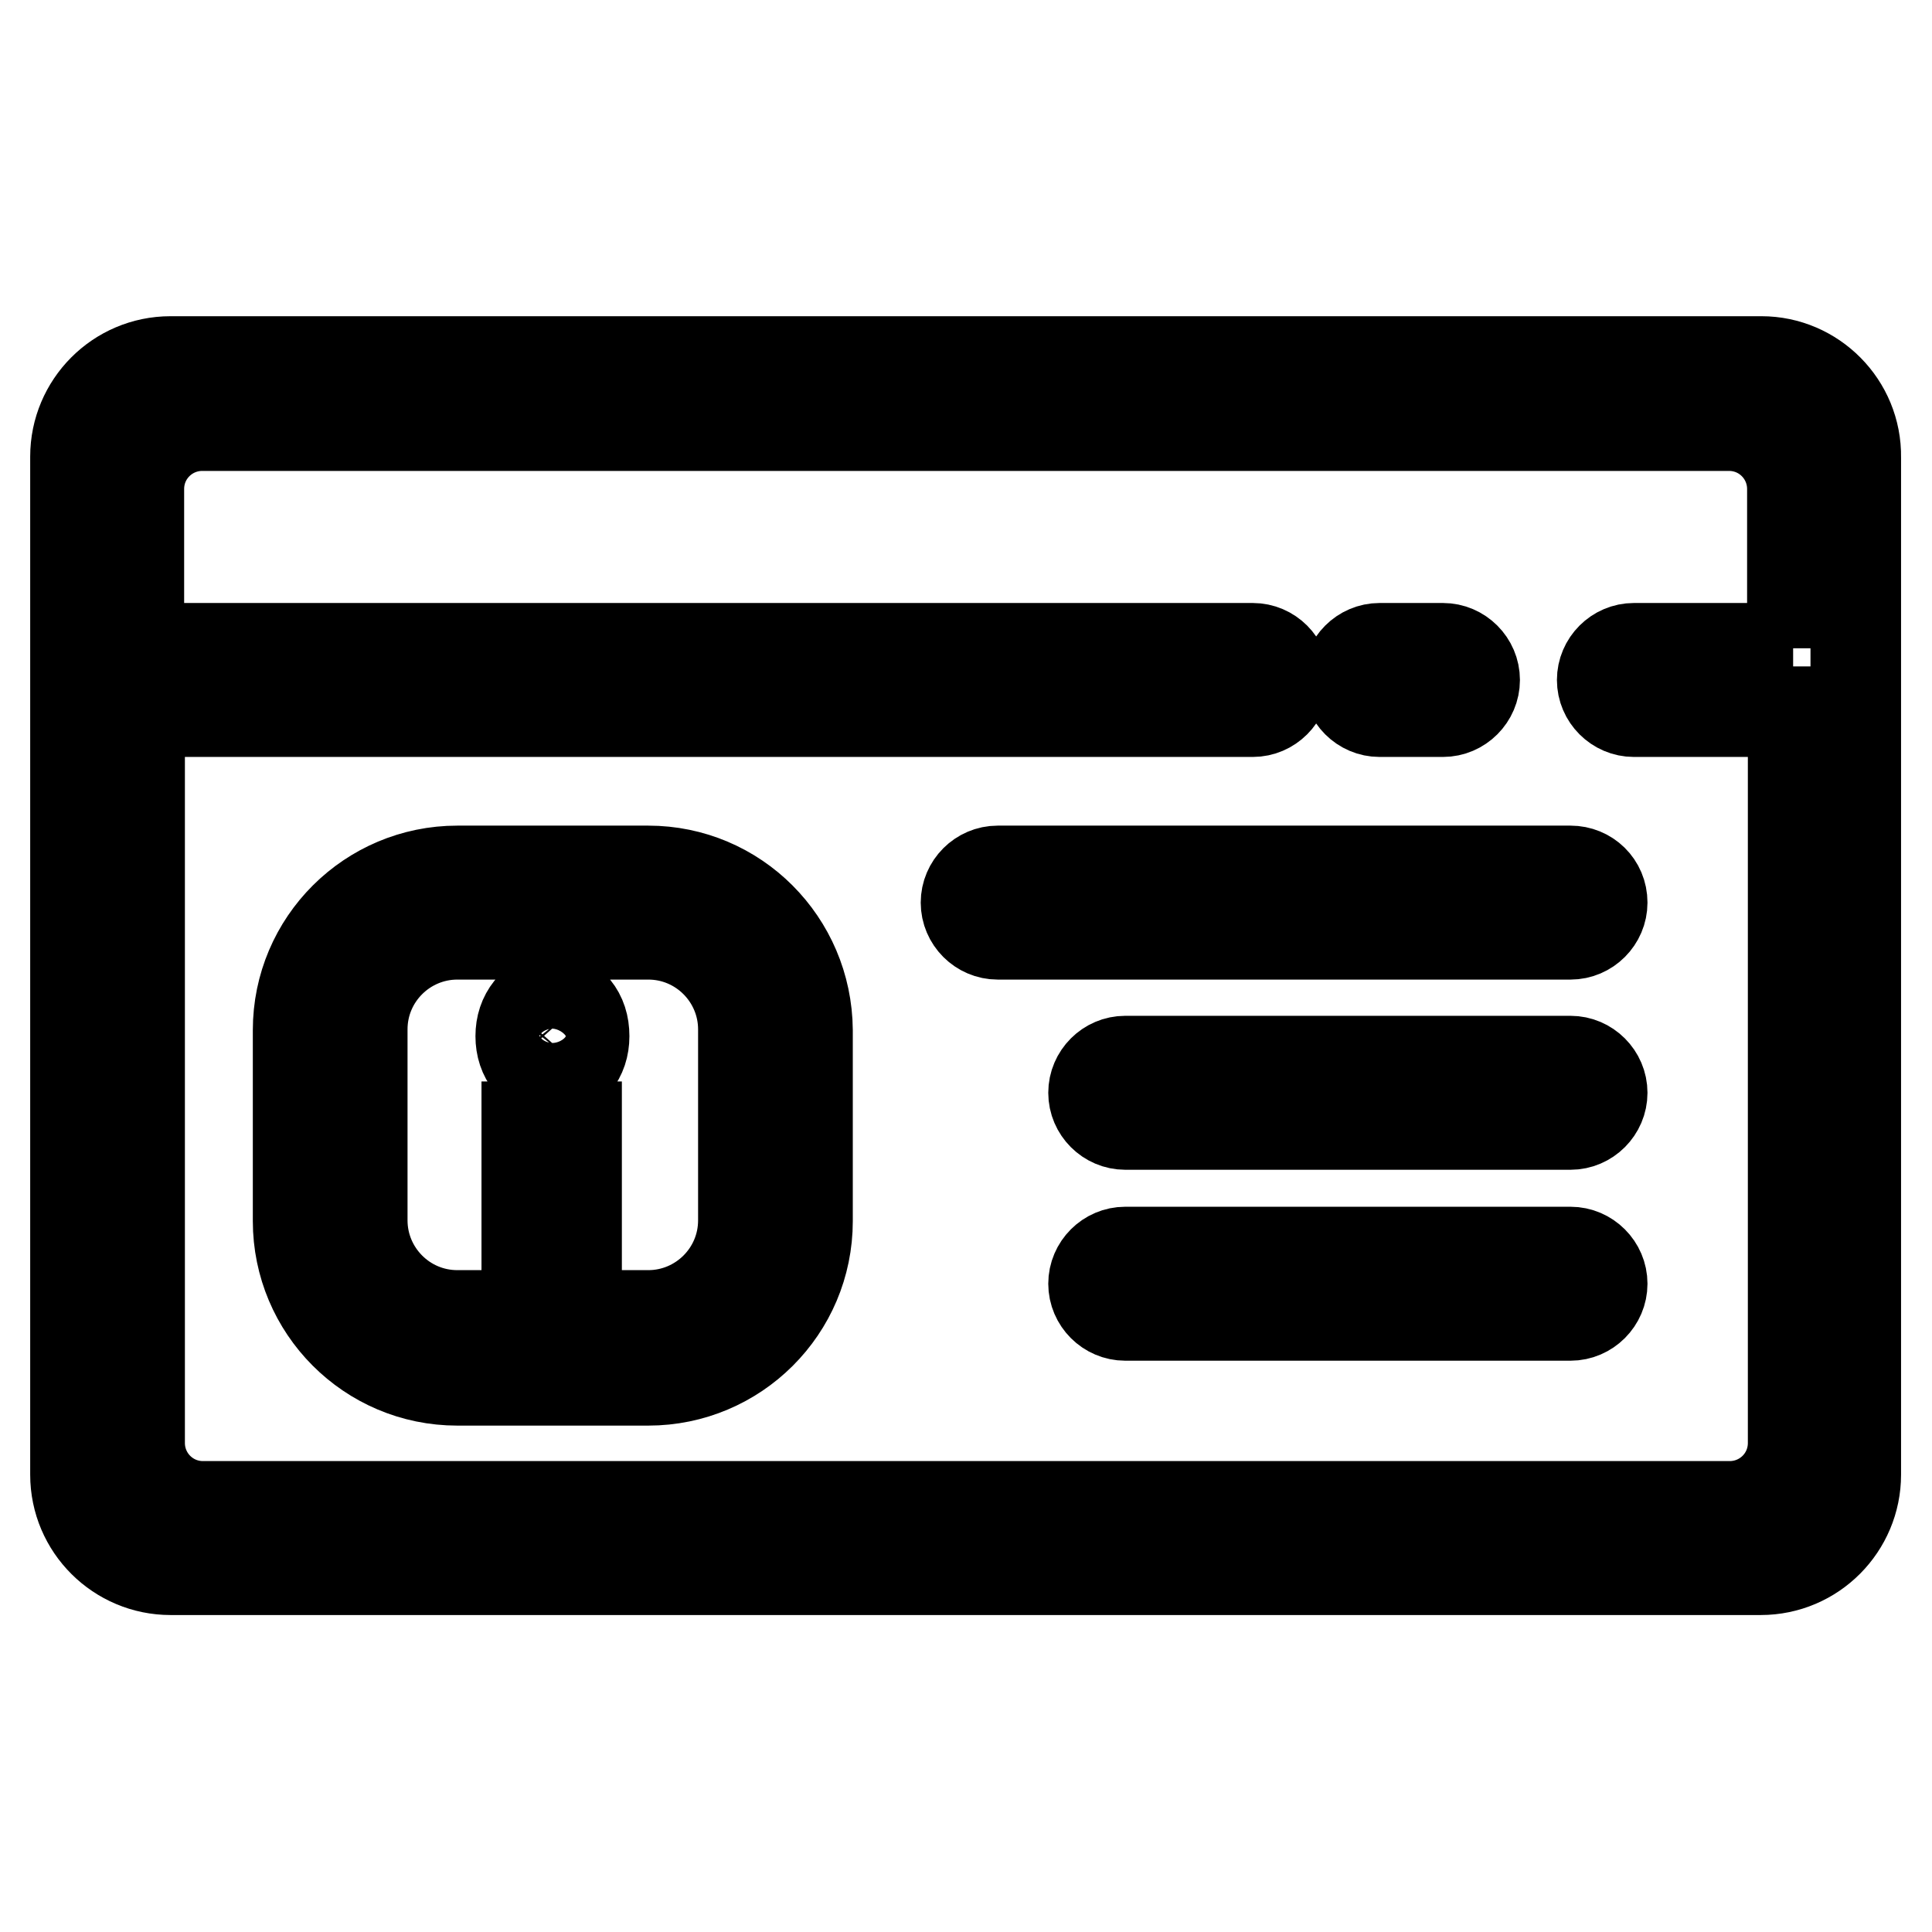 <?xml version="1.0" encoding="utf-8"?>
<!-- Svg Vector Icons : http://www.onlinewebfonts.com/icon -->
<!DOCTYPE svg PUBLIC "-//W3C//DTD SVG 1.1//EN" "http://www.w3.org/Graphics/SVG/1.1/DTD/svg11.dtd">
<svg version="1.1" xmlns="http://www.w3.org/2000/svg" xmlns:xlink="http://www.w3.org/1999/xlink" x="0px" y="0px" viewBox="0 0 256 256" enable-background="new 0 0 256 256" xml:space="preserve">
<g> <path stroke-width="12" fill-opacity="0" stroke="#000000"  d="M208.1,115.4h-75.9c-2.3,0-4.2,1.9-4.2,4.2c0,2.3,1.9,4.2,4.2,4.2h75.9c2.3,0,4.2-1.9,4.2-4.2 C212.3,117.2,210.4,115.4,208.1,115.4z M208.1,165.9h-59c-2.3,0-4.2,1.9-4.2,4.2c0,2.3,1.9,4.2,4.2,4.2h59c2.3,0,4.2-1.9,4.2-4.2 C212.3,167.8,210.4,165.9,208.1,165.9z M208.1,140.6h-59c-2.3,0-4.2,1.9-4.2,4.2c0,2.3,1.9,4.2,4.2,4.2h59c2.3,0,4.2-1.9,4.2-4.2 C212.3,142.5,210.4,140.6,208.1,140.6z M73.2,132.2c-1.2,0-2.2,0.5-3,1.5c-0.8,1-1.2,2.2-1.2,3.6c0,1.4,0.4,2.6,1.2,3.6 c0.8,1,1.8,1.4,3,1.4s2.2-0.5,3-1.4c0.8-1,1.2-2.2,1.2-3.6c0-1.5-0.4-2.7-1.2-3.7C75.4,132.7,74.4,132.2,73.2,132.2z M85.9,115.4 H60.6c-11.6,0-21.1,9.4-21.1,21.1v25.3c0,11.6,9.4,21.1,21.1,21.1h25.3c11.6,0,21.1-9.4,21.1-21.1v-25.3 C106.9,124.8,97.5,115.4,85.9,115.4z M98.5,161.7c0,7-5.7,12.6-12.6,12.6H60.6c-7,0-12.6-5.7-12.6-12.6v-25.3 c0-7,5.7-12.6,12.6-12.6h25.3c7,0,12.6,5.7,12.6,12.6V161.7z M69.8,165.9h6.6v-16.6h-6.6V165.9z M182.8,94.3h8.4 c2.3,0,4.2-1.9,4.2-4.2c0-2.3-1.9-4.2-4.2-4.2h-8.4c-2.3,0-4.2,1.9-4.2,4.2C178.6,92.4,180.5,94.3,182.8,94.3z M233.4,47.9H22.6 c-7,0-12.6,5.7-12.6,12.6v134.9c0,7,5.7,12.6,12.6,12.6h210.7c7,0,12.6-5.7,12.6-12.6V60.6C246,53.6,240.3,47.9,233.4,47.9z  M237.6,85.9h-21.1c-2.3,0-4.2,1.9-4.2,4.2c0,2.3,1.9,4.2,4.2,4.2h21.1v96.9c0,4.7-3.8,8.4-8.4,8.4H26.9c-4.7,0-8.4-3.8-8.4-8.4 V94.3h147.5c2.3,0,4.2-1.9,4.2-4.2c0-2.3-1.9-4.2-4.2-4.2H18.4V64.8c0-4.7,3.8-8.4,8.4-8.4h202.3c4.7,0,8.4,3.8,8.4,8.4V85.9z"/></g>
</svg>